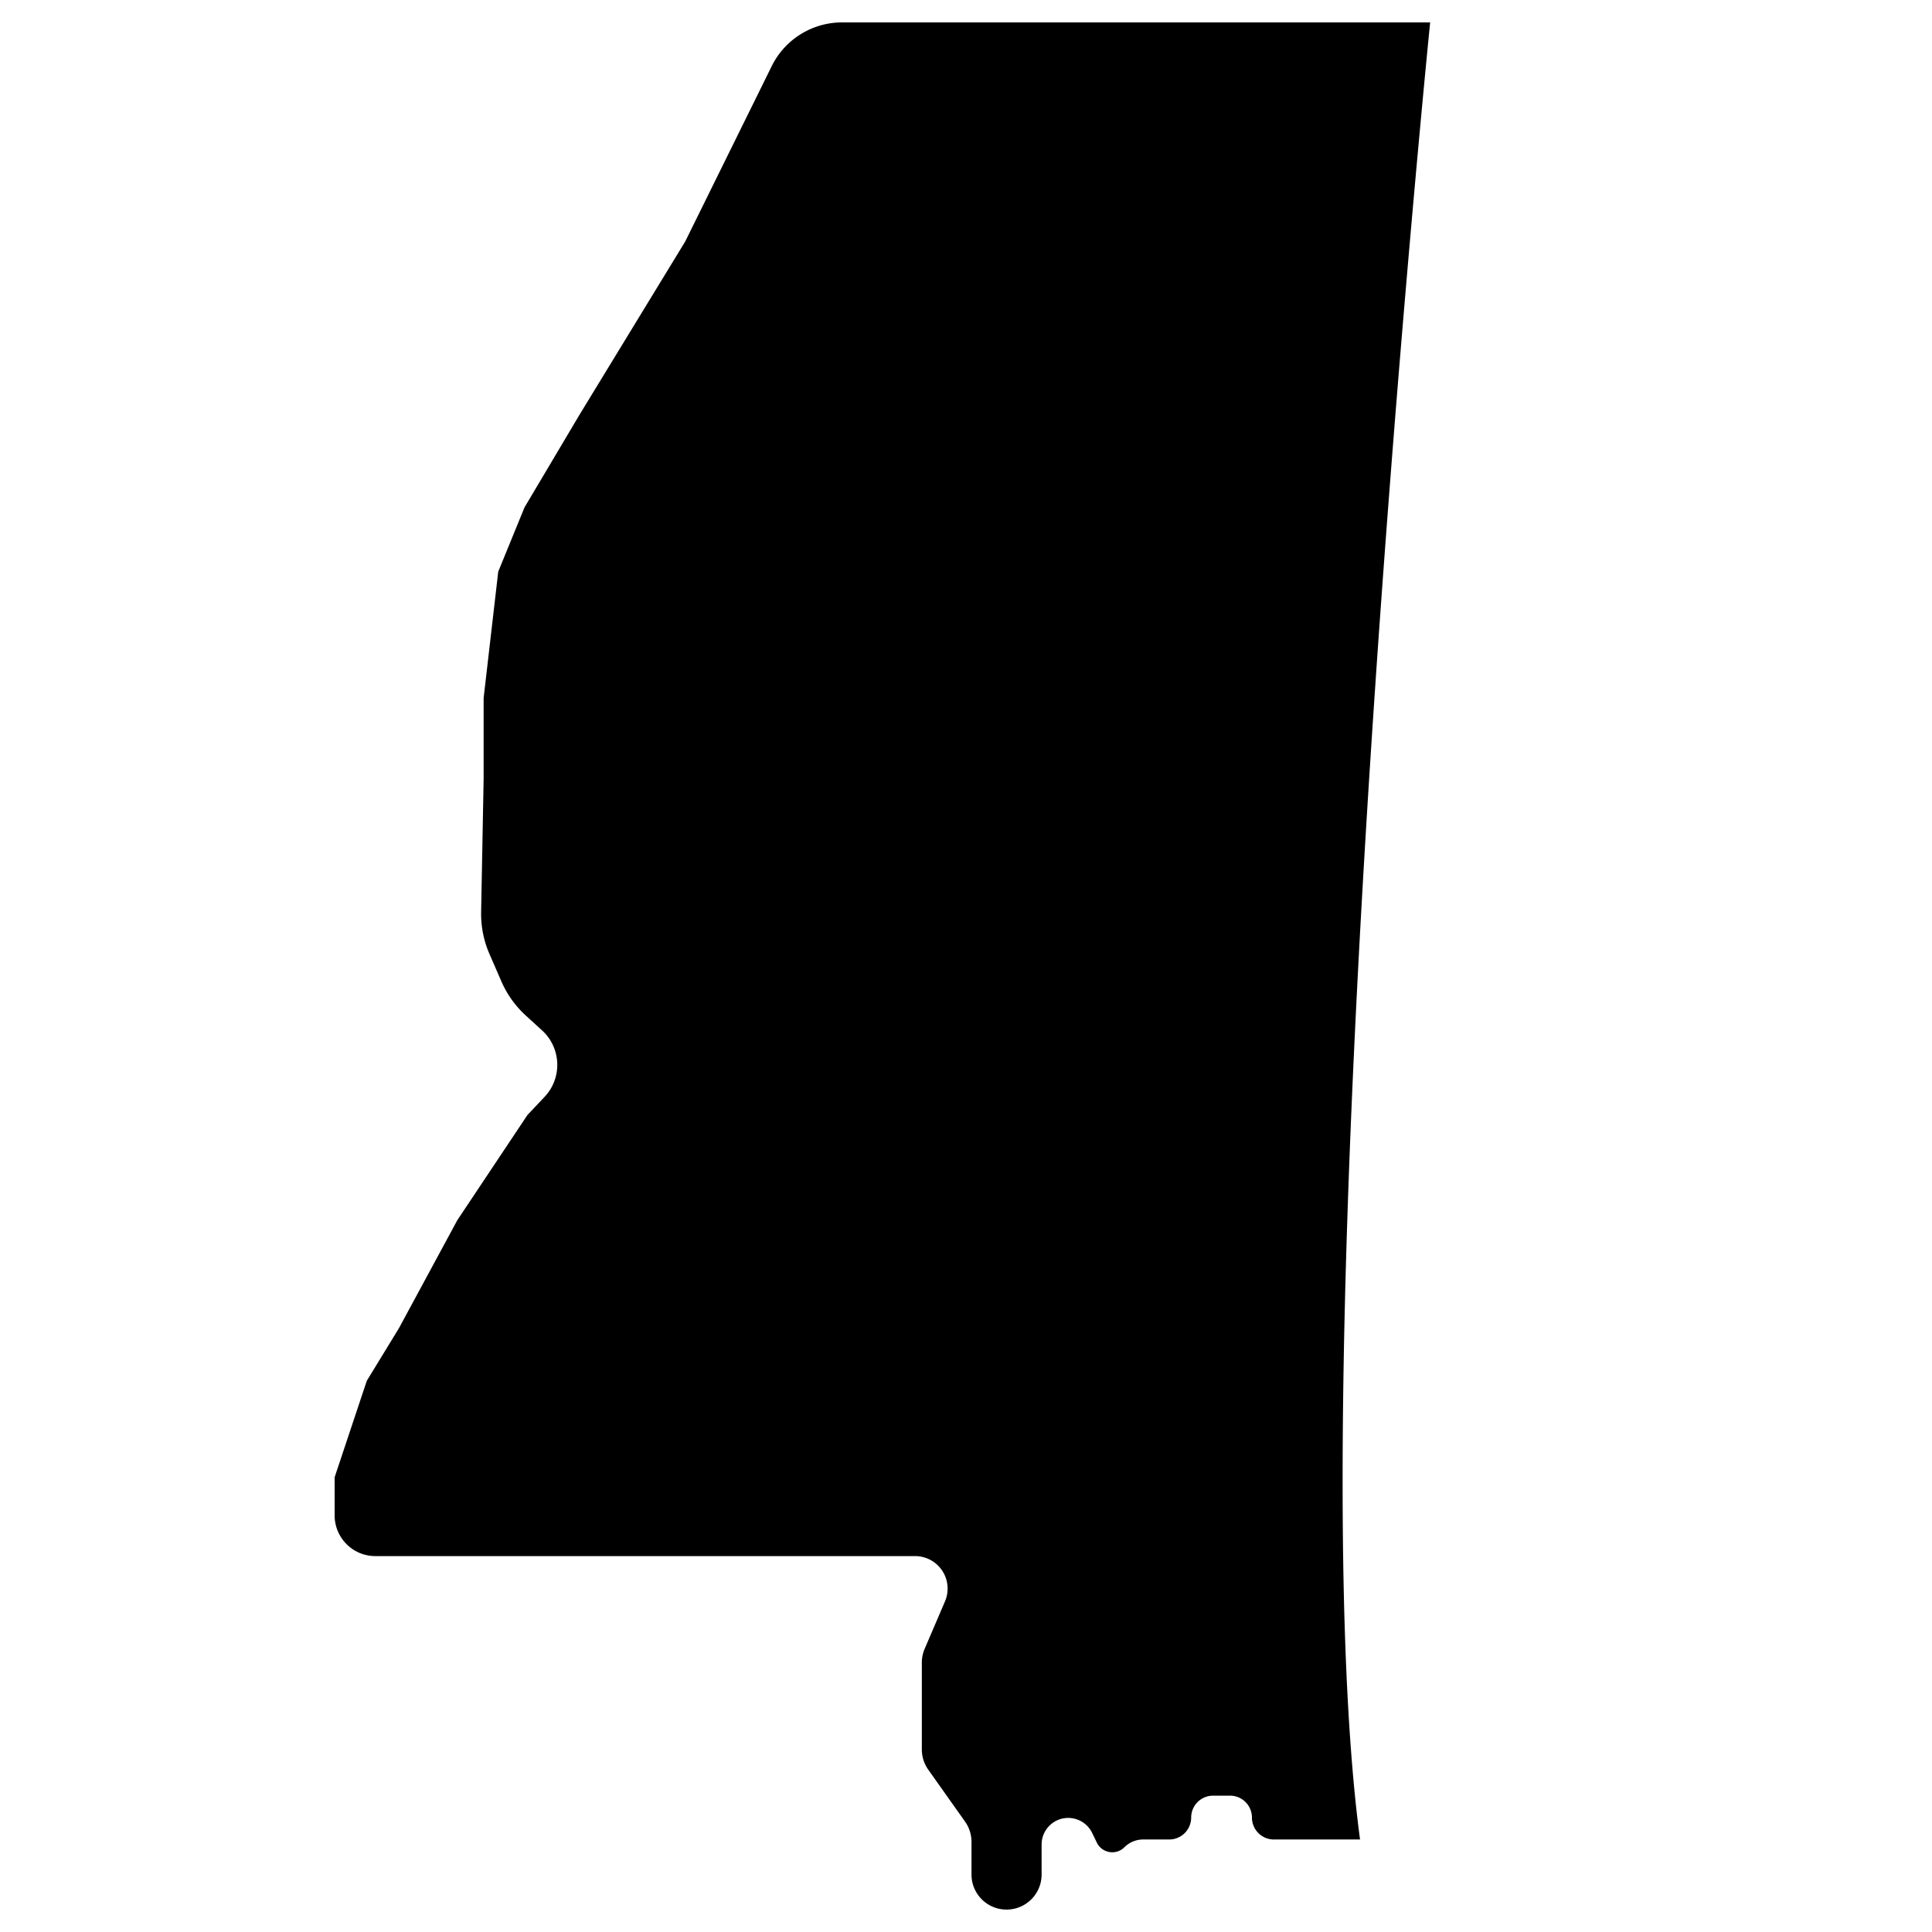 <svg xmlns="http://www.w3.org/2000/svg" viewBox="0 0 2100 2100" xmlns:v="https://vecta.io/nano"><path d="M744.79 262.509L630.477 449.856l-60.332 101.612-28.578 69.858L525.69 758.66v88.116l-2.726 144.455a109.45 109.45 0 0 0 9.057 45.705l12.929 29.737a109.45 109.45 0 0 0 26.574 37.186l17.692 16.153c20.929 19.109 22.134 51.663 2.675 72.266l-18.571 19.663-76.209 114.313-63.507 117.489-34.929 57.157-34.929 104.787v41.45c0 24.458 19.827 44.285 44.285 44.285h586.644c18.465 0 33.817 14.216 35.233 32.627h0c.437 5.684-.507 11.39-2.753 16.63l-22.079 51.517c-2.033 4.743-3.081 9.85-3.081 15.01v94.364c0 7.89 2.449 15.586 7.01 22.025l39.961 56.415c4.561 6.439 7.01 14.135 7.01 22.025v35.502c0 21.045 17.06 38.104 38.104 38.104h0c21.044 0 38.104-17.06 38.104-38.104v-32.593c0-16.731 14.153-29.971 30.846-28.858h0c10.376.692 19.582 6.9 24.111 16.261l5.081 10.501c5.58 11.532 20.868 14.115 29.927 5.056h0a28.92 28.92 0 0 1 20.451-8.471h28.329a23.82 23.82 0 0 0 23.815-23.815h0a23.82 23.82 0 0 1 23.815-23.815h18.436a23.82 23.82 0 0 1 23.815 23.815h0a23.82 23.82 0 0 0 23.815 23.815h93.673c-69.858-523.936 76.209-1975.078 76.209-1975.078h-639.21a85.28 85.28 0 0 0-76.477 47.548L744.79 262.509z"/></svg>